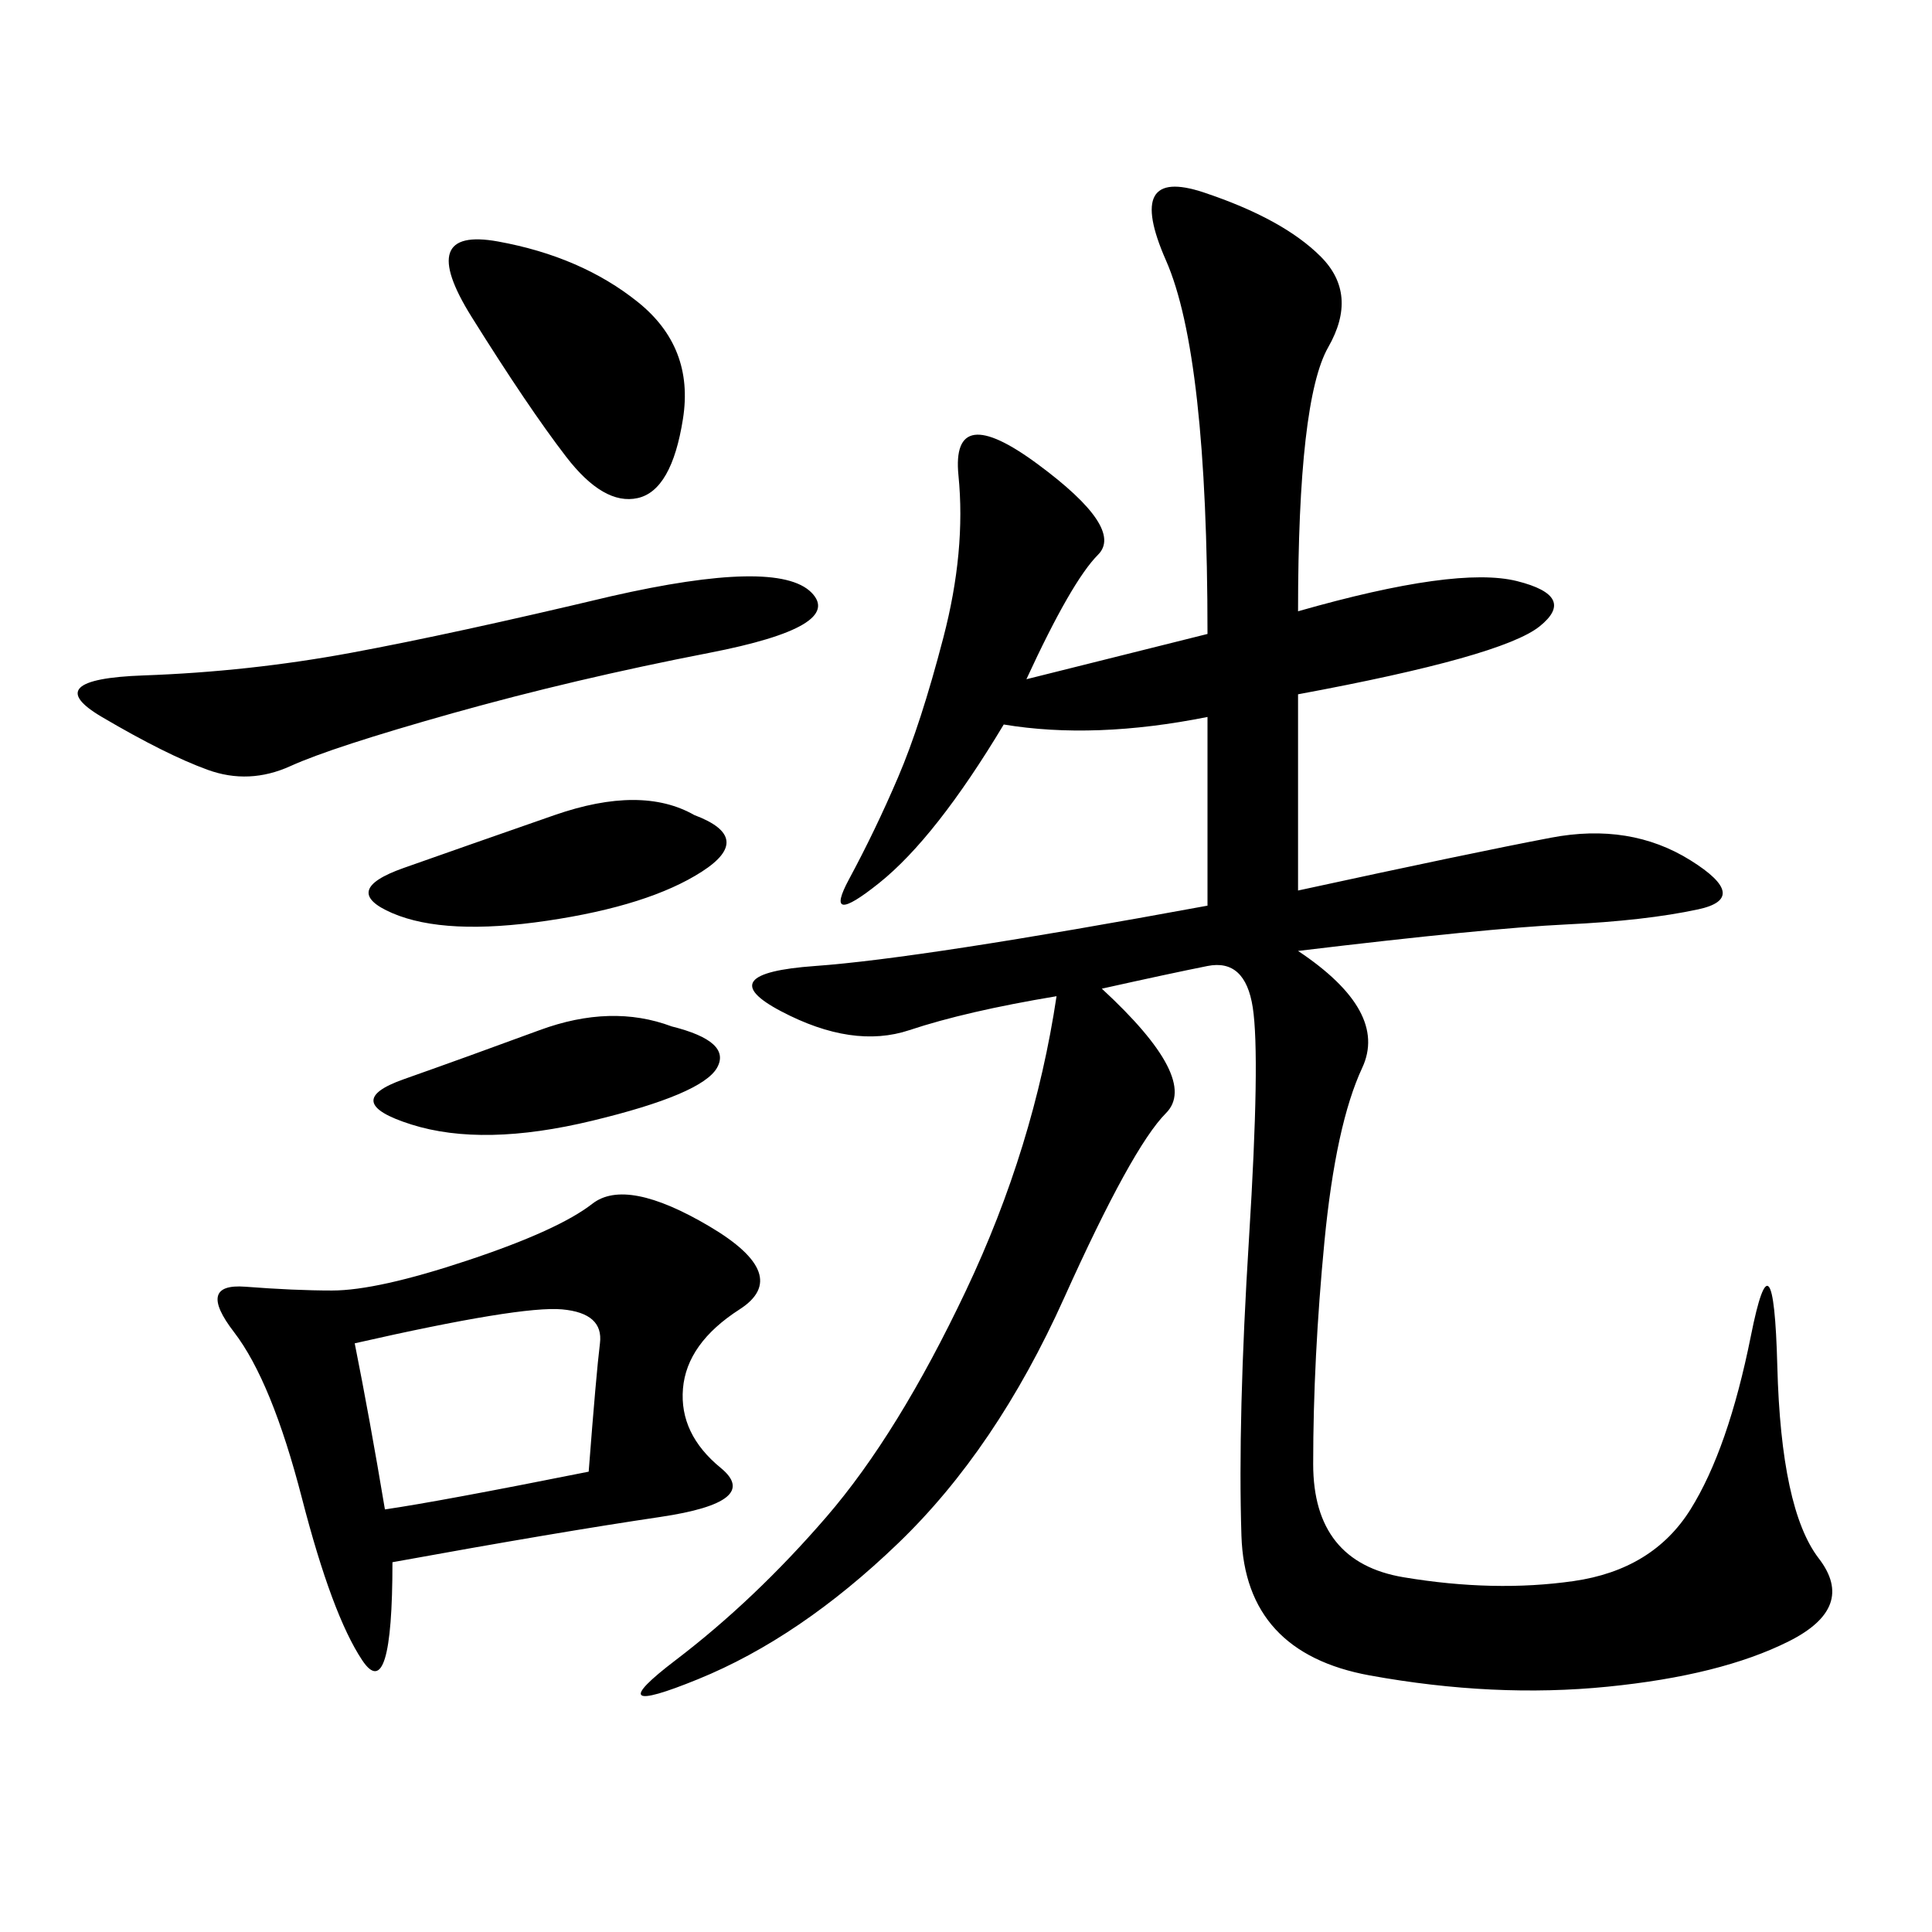 <svg xmlns="http://www.w3.org/2000/svg" xmlns:xlink="http://www.w3.org/1999/xlink" width="300" height="300"><path d="M201.56 94.92Q226.17 87.89 235.55 90.23Q244.92 92.58 239.06 97.27Q233.20 101.95 201.56 107.81L201.56 107.81L201.56 138.28Q228.52 132.42 240.82 130.08Q253.13 127.73 262.50 133.59Q271.88 139.45 263.67 141.21Q255.47 142.97 243.16 143.55Q230.86 144.14 201.56 147.66L201.56 147.66Q215.63 157.03 211.52 165.82Q207.42 174.61 205.66 192.77Q203.91 210.94 203.91 227.34L203.91 227.34Q203.91 242.58 217.97 244.92Q232.03 247.27 244.34 245.51Q256.64 243.75 262.50 234.38Q268.36 225 271.88 207.42Q275.39 189.84 275.98 212.11Q276.56 234.38 282.42 241.99Q288.28 249.61 277.73 254.88Q267.19 260.16 249.61 261.91Q232.03 263.67 212.70 260.16Q193.36 256.64 192.77 238.48Q192.19 220.31 193.95 192.19Q195.70 164.06 194.53 156.45Q193.36 148.83 187.50 150Q181.64 151.17 171.09 153.52L171.09 153.52Q186.33 167.58 181.05 172.85Q175.78 178.13 165.23 201.56Q154.69 225 139.45 239.65Q124.22 254.30 108.40 260.74Q92.58 267.19 104.88 257.81Q117.19 248.44 128.32 235.55Q139.45 222.66 150 200.39Q160.55 178.13 164.06 154.69L164.06 154.69Q150 157.03 141.21 159.96Q132.42 162.89 121.29 157.03Q110.16 151.17 126.56 150Q142.97 148.83 187.50 140.63L187.50 140.63L187.50 111.33Q169.92 114.84 155.86 112.50L155.86 112.50Q145.31 130.08 136.52 137.11Q127.73 144.14 131.84 136.52Q135.94 128.91 139.45 120.70Q142.97 112.50 146.48 99.02Q150 85.55 148.83 73.83Q147.66 62.11 161.13 72.07Q174.61 82.03 170.51 86.13Q166.41 90.23 159.38 105.47L159.38 105.47L187.50 98.44Q187.50 55.08 181.05 40.43Q174.61 25.78 186.91 29.88Q199.22 33.98 205.08 39.84Q210.94 45.70 206.25 53.91Q201.56 62.11 201.56 94.92L201.56 94.92ZM60.94 242.58Q60.94 264.84 56.25 257.81Q51.56 250.78 46.88 232.62Q42.19 214.45 36.33 206.84Q30.47 199.22 38.09 199.80Q45.70 200.39 51.56 200.39L51.56 200.39Q58.59 200.39 72.66 195.70Q86.72 191.02 91.99 186.91Q97.27 182.81 110.16 190.43Q123.05 198.05 114.84 203.32Q106.64 208.59 106.05 215.63Q105.47 222.66 111.91 227.93Q118.36 233.20 102.54 235.55Q86.72 237.89 60.94 242.58L60.94 242.58ZM94.92 92.58Q120.70 86.72 125.98 91.99Q131.25 97.27 110.16 101.37Q89.06 105.47 70.31 110.74Q51.56 116.02 45.12 118.95Q38.67 121.88 32.23 119.53Q25.78 117.19 15.82 111.33Q5.86 105.47 22.27 104.88Q38.67 104.30 54.49 101.37Q70.31 98.44 94.92 92.58L94.92 92.58ZM55.08 208.59Q57.42 220.31 59.77 234.38L59.77 234.38Q67.97 233.20 91.41 228.52L91.41 228.52Q92.58 213.28 93.16 208.59Q93.75 203.91 87.30 203.32Q80.86 202.73 55.08 208.59L55.08 208.59ZM77.34 37.50Q90.23 39.84 99.02 46.88Q107.81 53.91 106.05 65.04Q104.30 76.17 99.02 77.34Q93.75 78.52 87.89 70.90Q82.03 63.28 73.24 49.22Q64.45 35.16 77.34 37.50L77.34 37.50ZM107.81 126.56Q117.19 130.08 108.98 135.35Q100.78 140.63 84.96 142.97Q69.14 145.31 60.94 141.80Q52.73 138.28 62.70 134.77Q72.66 131.25 86.13 126.56Q99.61 121.88 107.81 126.56L107.81 126.56ZM104.30 159.38Q113.67 161.72 111.33 165.82Q108.98 169.92 91.99 174.02Q75 178.13 63.87 174.61Q52.73 171.09 62.70 167.58Q72.66 164.06 83.79 159.96Q94.92 155.86 104.30 159.38L104.30 159.38Z"/></svg>

